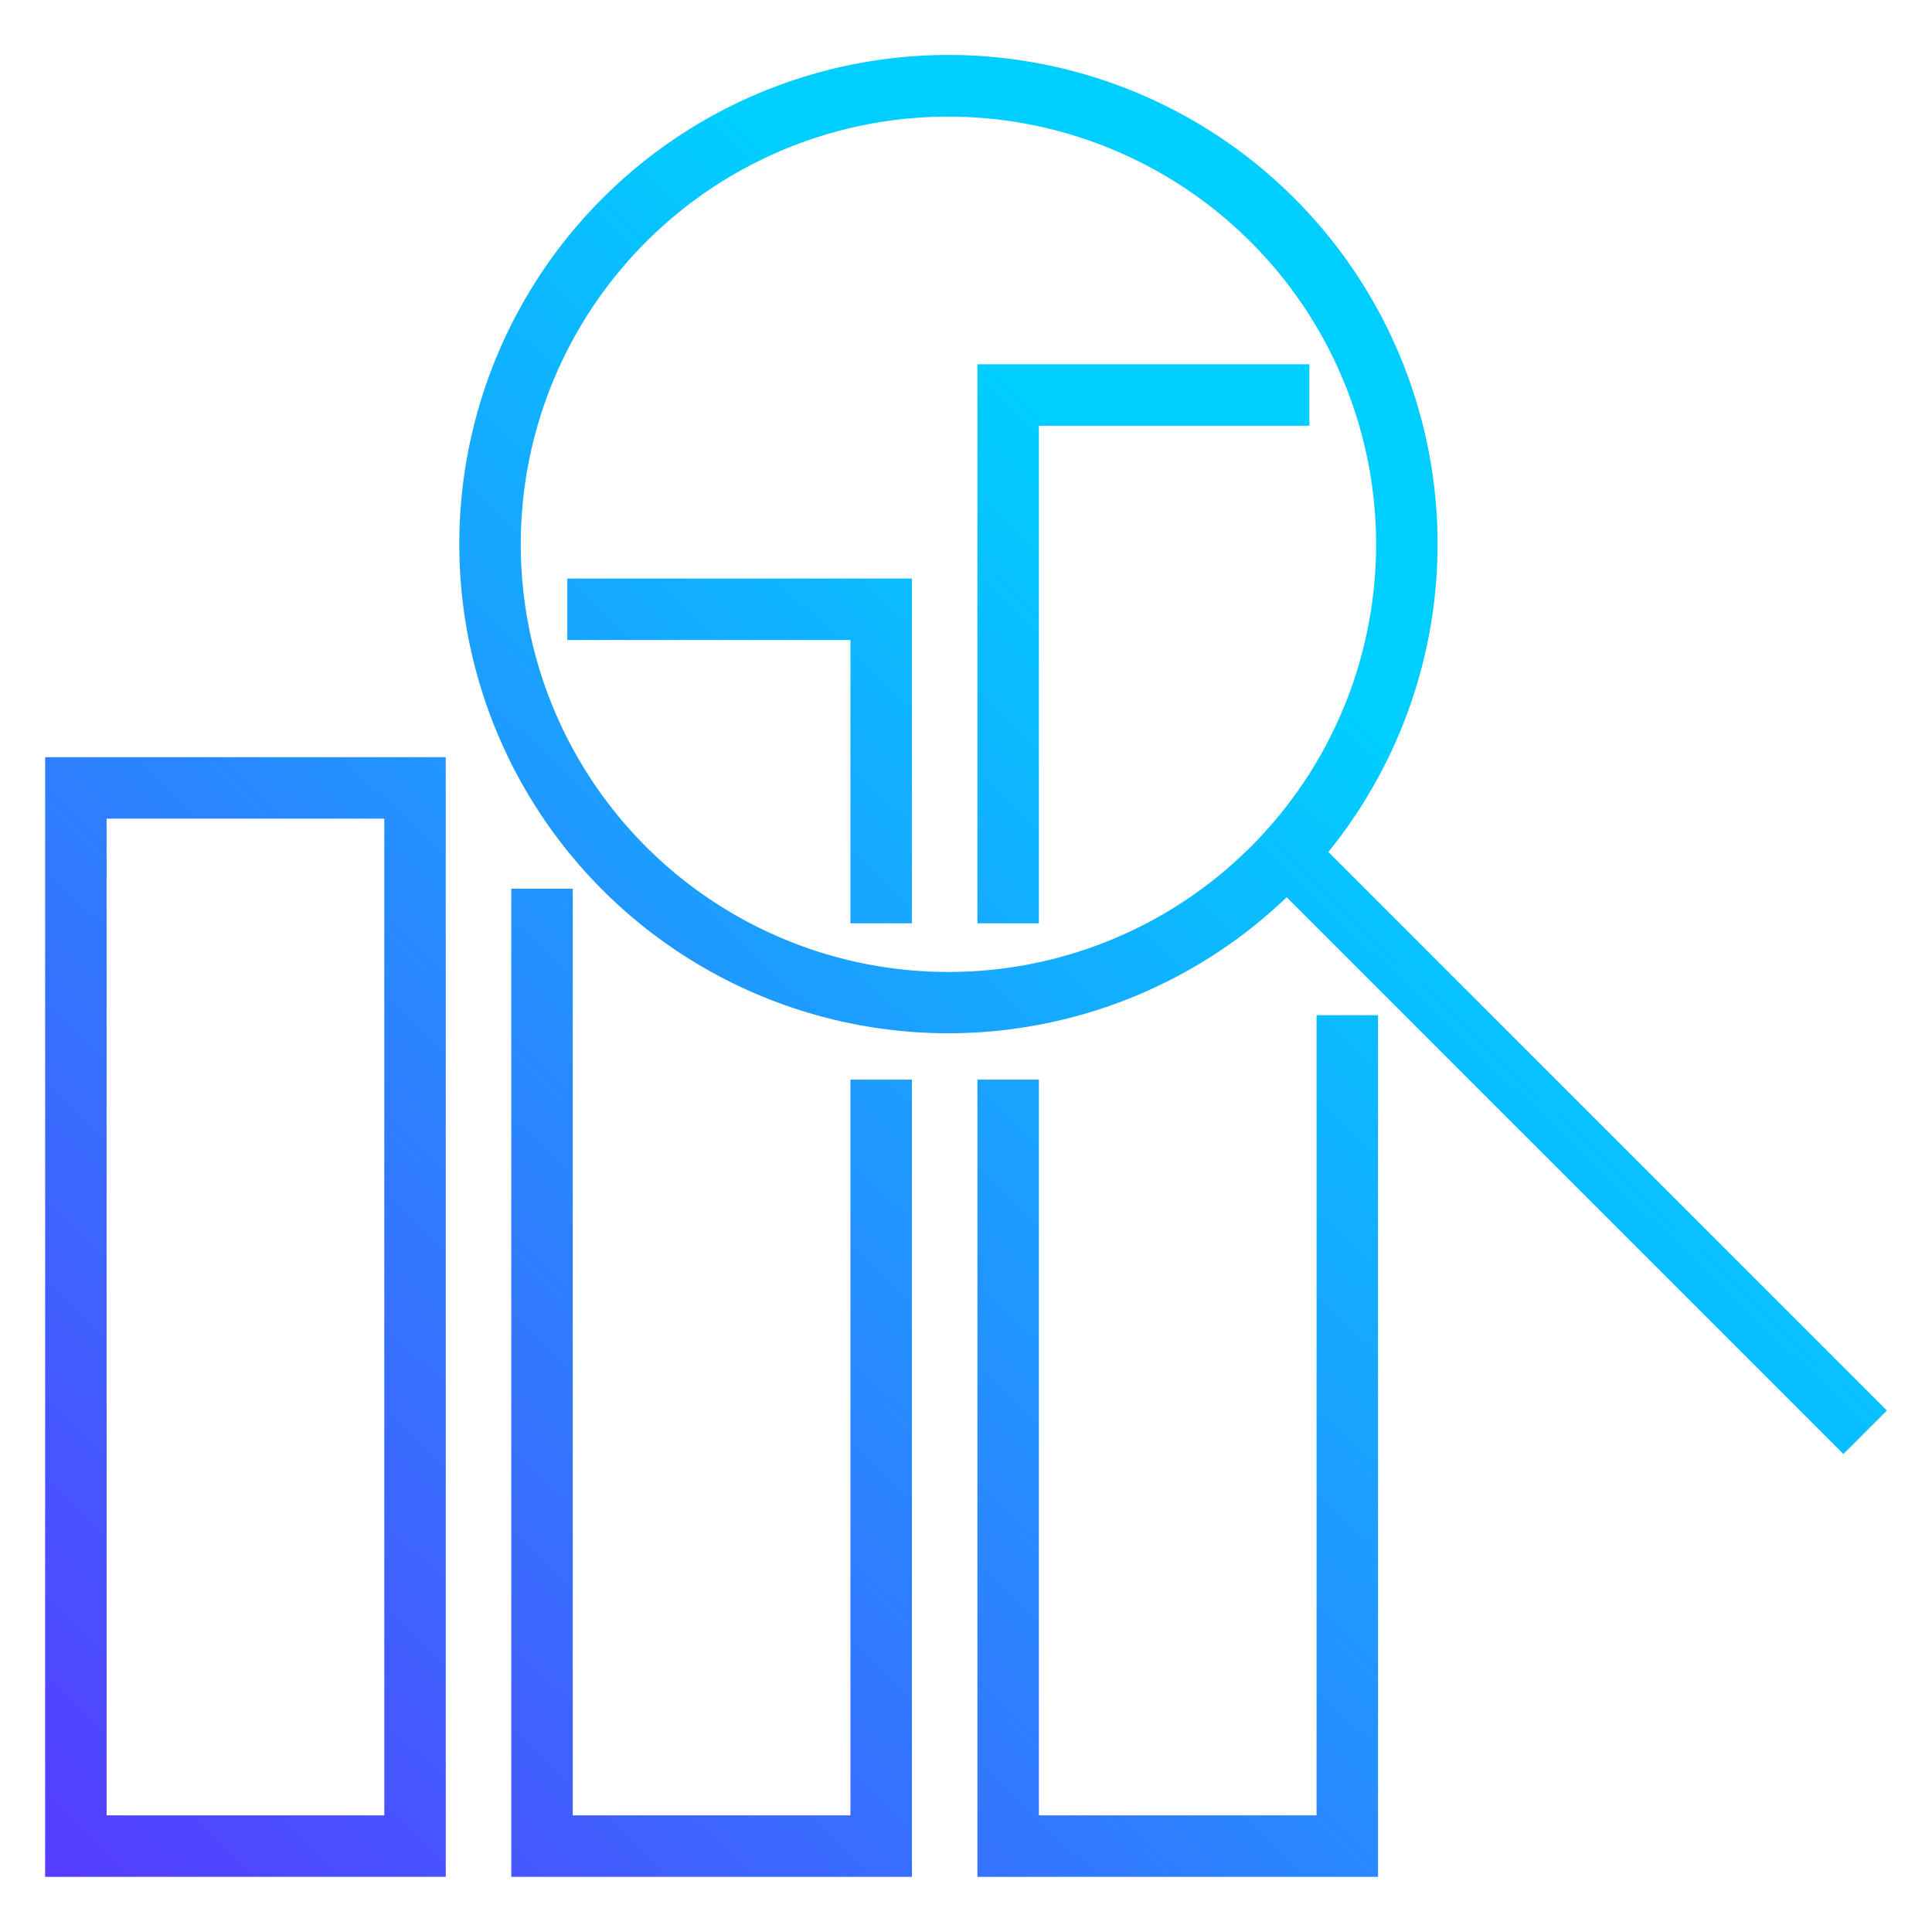 <svg id="Capa_1" data-name="Capa 1" xmlns="http://www.w3.org/2000/svg" xmlns:xlink="http://www.w3.org/1999/xlink" viewBox="0 0 110 110"><defs><style>.cls-1{fill:url(#Degradado_sin_nombre_3);}.cls-2{fill:url(#Degradado_sin_nombre_3-2);}.cls-3{fill:url(#Degradado_sin_nombre_3-3);}.cls-4{fill:url(#Degradado_sin_nombre_3-4);}.cls-5{fill:url(#Degradado_sin_nombre_3-5);}.cls-6{fill:url(#Degradado_sin_nombre_3-6);}.cls-7{fill:url(#Degradado_sin_nombre_3-7);}</style><linearGradient id="Degradado_sin_nombre_3" x1="-26.78" y1="117.62" x2="83.35" y2="2.42" gradientUnits="userSpaceOnUse"><stop offset="0" stop-color="#6e12ff"/><stop offset="0.8" stop-color="#00ceff"/></linearGradient><linearGradient id="Degradado_sin_nombre_3-2" x1="-11.05" y1="132.66" x2="99.08" y2="17.46" xlink:href="#Degradado_sin_nombre_3"/><linearGradient id="Degradado_sin_nombre_3-3" x1="-28.18" y1="116.28" x2="81.95" y2="1.08" xlink:href="#Degradado_sin_nombre_3"/><linearGradient id="Degradado_sin_nombre_3-4" x1="-23.24" y1="121" x2="86.89" y2="5.8" xlink:href="#Degradado_sin_nombre_3"/><linearGradient id="Degradado_sin_nombre_3-5" x1="5.53" y1="148.51" x2="115.66" y2="33.31" xlink:href="#Degradado_sin_nombre_3"/><linearGradient id="Degradado_sin_nombre_3-6" x1="7.63" y1="150.52" x2="117.76" y2="35.32" gradientTransform="translate(72.08 -44.3) rotate(45)" xlink:href="#Degradado_sin_nombre_3"/><linearGradient id="Degradado_sin_nombre_3-7" x1="-27.85" y1="116.6" x2="82.29" y2="1.4" xlink:href="#Degradado_sin_nombre_3"/></defs><path class="cls-1" d="M25.38,106.86H2.57V43.11H25.38Zm-19.31-3.5H21.88V46.61H6.07Z"/><polygon class="cls-2" points="51.92 106.86 29.11 106.86 29.11 50.6 32.61 50.6 32.61 103.36 48.42 103.36 48.42 61.47 51.92 61.47 51.92 106.86"/><polygon class="cls-3" points="51.92 52.57 48.42 52.57 48.42 36.44 32.3 36.44 32.3 32.94 51.92 32.94 51.92 52.57"/><polygon class="cls-4" points="59.15 52.57 55.65 52.57 55.65 20.74 74.55 20.74 74.55 24.24 59.15 24.24 59.15 52.57"/><polygon class="cls-5" points="78.46 106.86 55.65 106.86 55.65 61.47 59.15 61.47 59.15 103.36 74.96 103.36 74.96 57.8 78.46 57.8 78.46 106.86"/><rect class="cls-6" x="87.76" y="41.27" width="3.5" height="47.19" transform="translate(-19.65 82.29) rotate(-45)"/><path class="cls-7" d="M54,58.83A27.85,27.85,0,1,1,81.85,31,27.87,27.87,0,0,1,54,58.83ZM54,6.64A24.35,24.35,0,1,0,78.35,31,24.37,24.37,0,0,0,54,6.64Z"/></svg>